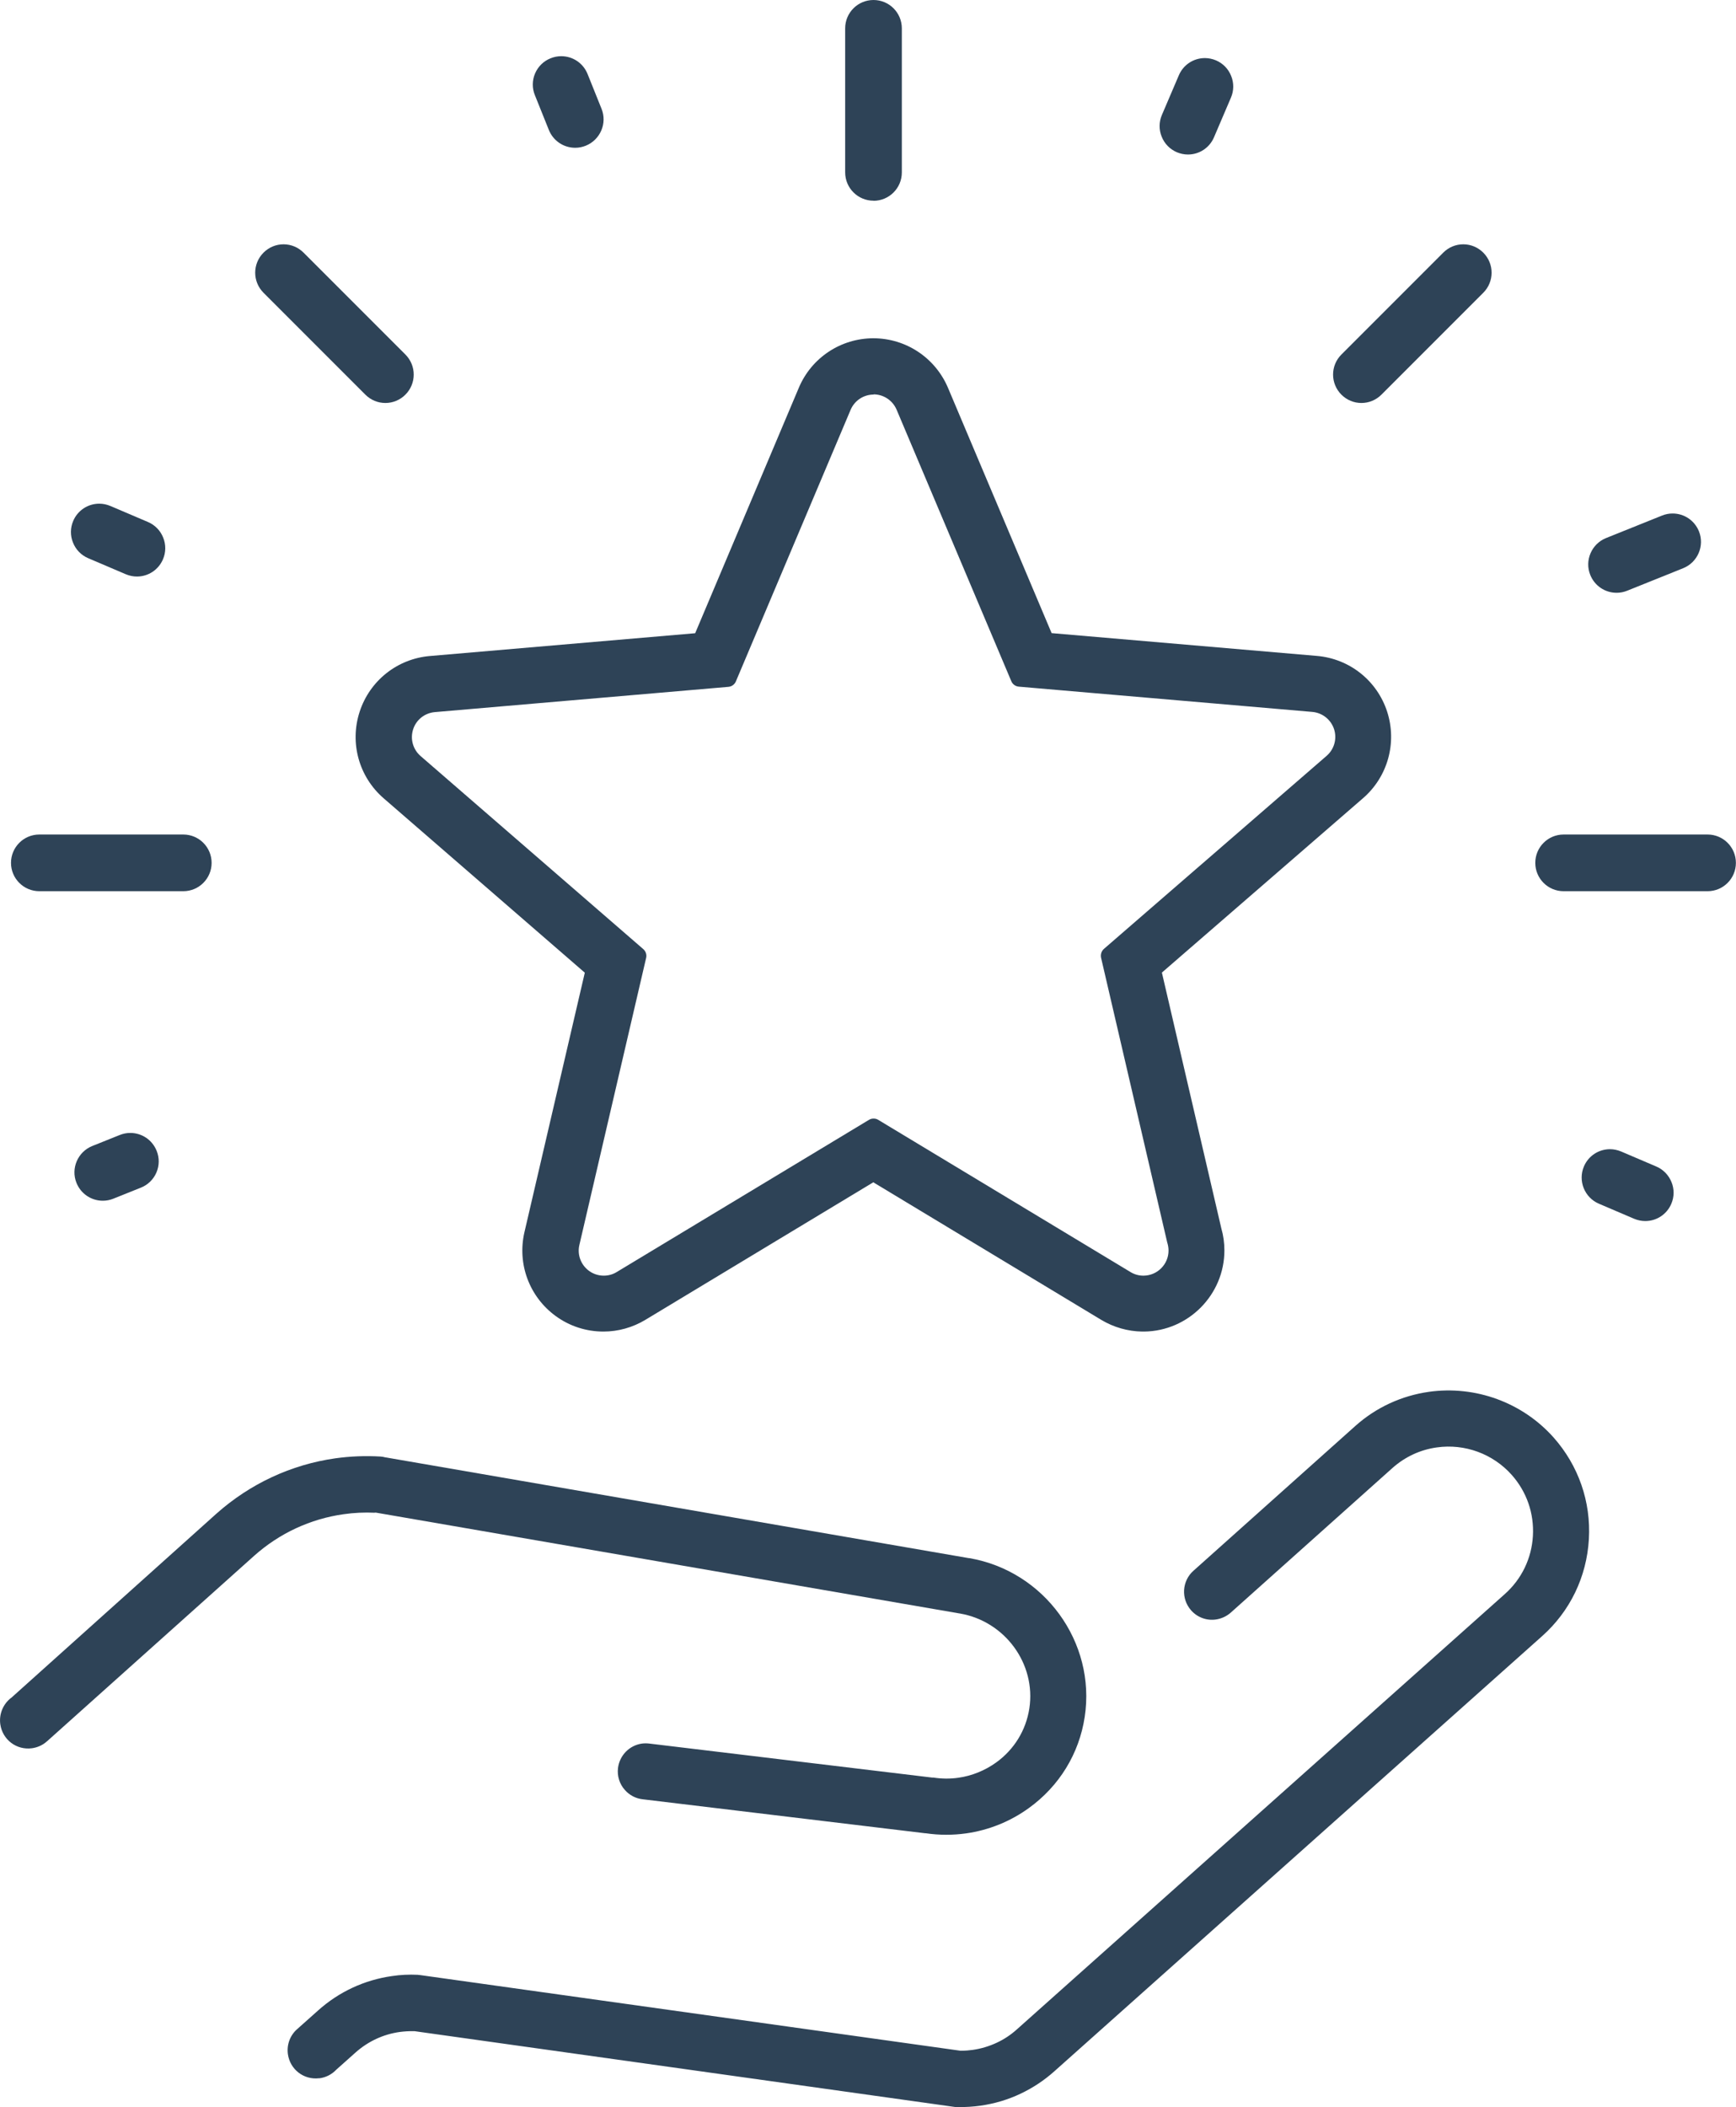 <?xml version="1.0" encoding="UTF-8"?>
<svg id="Layer_2" data-name="Layer 2" xmlns="http://www.w3.org/2000/svg" viewBox="0 0 175.23 212.59">
  <defs>
    <style>
      .cls-1 {
        fill: #2e4357;
      }
    </style>
  </defs>
  <g id="Layer_1-2" data-name="Layer 1">
    <g>
      <path class="cls-1" d="M54.01,7.41c-.3.7-.31,1.48-.02,2.19l1.41,3.51c.44,1.09,1.48,1.8,2.66,1.8.37,0,.72-.07,1.07-.21,1.46-.59,2.18-2.26,1.59-3.72l-1.41-3.51c-.44-1.09-1.48-1.8-2.66-1.8-.37,0-.72.07-1.07.21-.71.28-1.27.83-1.57,1.53Z"/>
      <path class="cls-1" d="M13.15,114.31c-.37,0-.72.07-1.07.21l-2.77,1.11c-1.46.59-2.18,2.26-1.59,3.72.44,1.09,1.48,1.8,2.66,1.8.37,0,.72-.07,1.07-.21l2.77-1.11c.71-.28,1.27-.83,1.57-1.53.3-.7.31-1.48.02-2.19-.44-1.09-1.48-1.8-2.66-1.8Z"/>
      <path class="cls-1" d="M163.18,59.81c.37,0,.72-.07,1.07-.21l5.65-2.27c1.46-.59,2.18-2.26,1.59-3.72-.44-1.09-1.48-1.8-2.66-1.8-.37,0-.72.07-1.07.21l-5.65,2.27c-1.46.59-2.18,2.26-1.59,3.72.44,1.09,1.48,1.8,2.66,1.8Z"/>
      <path class="cls-1" d="M118.79,15.36c.36.15.74.23,1.12.23,1.15,0,2.18-.68,2.63-1.74l1.71-4c.3-.7.31-1.48.02-2.19-.28-.71-.83-1.27-1.53-1.57-.36-.15-.74-.23-1.12-.23-1.15,0-2.18.68-2.63,1.74l-1.71,4c-.3.7-.31,1.48-.02,2.19.28.71.83,1.27,1.53,1.57Z"/>
      <path class="cls-1" d="M8.9,56.32l3.8,1.62c.36.15.74.23,1.12.23,1.15,0,2.18-.68,2.63-1.74.3-.7.31-1.48.02-2.19-.28-.71-.83-1.27-1.53-1.57l-3.8-1.62c-.36-.15-.74-.23-1.12-.23-1.15,0-2.18.68-2.63,1.74-.3.7-.31,1.48-.02,2.19.28.71.83,1.27,1.53,1.57Z"/>
      <path class="cls-1" d="M167.19,117.7l-3.56-1.52c-.36-.15-.74-.23-1.12-.23-1.15,0-2.18.68-2.63,1.74-.62,1.45.06,3.14,1.51,3.76l3.56,1.52c.36.15.74.23,1.12.23,1.15,0,2.18-.68,2.63-1.74.3-.7.31-1.48.02-2.19-.29-.71-.83-1.27-1.53-1.57Z"/>
      <path class="cls-1" d="M36.88,39.82c.54.54,1.26.84,2.02.84s1.48-.3,2.02-.84c1.12-1.12,1.12-2.93,0-4.05l-10.28-10.28c-.54-.54-1.26-.84-2.02-.84s-1.48.3-2.02.84c-1.12,1.12-1.12,2.93,0,4.05l10.28,10.28Z"/>
      <path class="cls-1" d="M137.42,40.66c.76,0,1.48-.3,2.02-.84l10.28-10.28c1.12-1.12,1.12-2.93,0-4.05-.54-.54-1.26-.84-2.02-.84s-1.48.3-2.02.84l-10.28,10.28c-1.12,1.12-1.12,2.93,0,4.05.54.54,1.26.84,2.02.84Z"/>
      <path class="cls-1" d="M88.17,20.26c1.58,0,2.86-1.28,2.86-2.86V2.86c0-1.58-1.28-2.86-2.86-2.86s-2.86,1.28-2.86,2.86v14.53c0,1.58,1.28,2.86,2.86,2.86Z"/>
      <path class="cls-1" d="M1.11,87.06c0,1.58,1.28,2.86,2.86,2.86h14.53c1.58,0,2.86-1.28,2.86-2.86s-1.28-2.86-2.86-2.86H3.97c-1.58,0-2.86,1.28-2.86,2.86Z"/>
      <path class="cls-1" d="M157.83,89.92h14.53c1.58,0,2.86-1.28,2.86-2.86s-1.28-2.86-2.86-2.86h-14.53c-1.58,0-2.86,1.28-2.86,2.86s1.28,2.86,2.86,2.86Z"/>
      <path class="cls-1" d="M144.24,140.43c-2.77.39-5.35,1.58-7.44,3.45l-16.33,14.6c-.57.5-.9,1.2-.95,1.95-.04.76.21,1.48.71,2.05.63.71,1.57,1.06,2.51.92.55-.08,1.07-.32,1.49-.69l16.33-14.6c1.26-1.12,2.8-1.84,4.47-2.07,2.83-.4,5.67.65,7.56,2.77,1.51,1.7,2.27,3.88,2.14,6.16-.13,2.27-1.14,4.36-2.84,5.87l-49.25,43.92c-.61.55-1.29,1-2.02,1.34-.77.36-1.59.61-2.45.73-.36.05-.73.08-1.1.08h-.1s-.04,0-.04,0l-54.44-7.62c-.13-.02-.24-.03-.34-.04-.87-.04-1.74,0-2.59.13-2.76.39-5.34,1.58-7.44,3.46l-1.83,1.63h0s-.28.25-.28.25c-.73.63-1.08,1.58-.95,2.54.22,1.54,1.59,2.6,3.13,2.43.03,0,.05,0,.08,0,.64-.09,1.22-.39,1.66-.85l.02-.02,1.94-1.73c1.26-1.12,2.8-1.84,4.46-2.07.46-.06.93-.09,1.4-.08h.1s54.56,7.65,54.56,7.65c0,0,.01,0,.02,0,.04,0,.08,0,.13,0h.07s.06.01.1.01c0,0,.03,0,.05,0,.72,0,1.44-.04,2.16-.14,1.43-.2,2.82-.61,4.11-1.23,1.22-.58,2.35-1.33,3.36-2.23l49.25-43.92c2.83-2.52,4.5-5.99,4.72-9.78.22-3.79-1.05-7.43-3.56-10.26-3.14-3.53-7.88-5.27-12.59-4.61Z"/>
      <path class="cls-1" d="M37.83,152.62h.12s58.89,10.17,58.89,10.17c.02,0,.05,0,.07.01,4.54.79,7.68,5.08,6.99,9.58-.34,2.2-1.53,4.14-3.35,5.45-1.13.81-2.45,1.35-3.82,1.54-.83.12-1.68.11-2.52-.02-.02,0-.04,0-.07,0-.02,0-.04,0-.06,0l-28.54-3.43c-.24-.03-.49-.03-.74,0-1.27.18-2.26,1.19-2.42,2.47-.1.81.16,1.62.7,2.22.46.52,1.09.85,1.78.93l28.53,3.43s.04,0,.06,0c1.36.2,2.74.2,4.08.01,2.27-.32,4.46-1.2,6.33-2.56,3.06-2.21,5.07-5.48,5.63-9.19,1.15-7.53-4.07-14.72-11.65-16.02h-.05s-58.84-10.16-58.84-10.16h-.03c-.18-.05-.35-.08-.51-.09-1.52-.09-3.06-.03-4.56.18-4.45.63-8.6,2.56-12,5.58L1.13,171.31h-.01c-.82.63-1.23,1.65-1.09,2.66.22,1.56,1.64,2.64,3.21,2.42.55-.08,1.07-.31,1.48-.68l.05-.04,20.89-18.7c2.55-2.27,5.67-3.72,9.02-4.19,1.04-.15,2.1-.2,3.16-.15Z"/>
      <path class="cls-1" d="M88.17,39.79c1.02,0,1.93.61,2.33,1.54l11.58,27.4c.13.31.42.52.75.55l29.64,2.55c1.01.09,1.87.77,2.19,1.74.31.97.02,2.02-.75,2.69l-22.48,19.48c-.25.22-.36.56-.29.89l6.68,28.74s.01.04.02.06c.07.24.11.5.11.75,0,1.38-1.12,2.51-2.5,2.53-.01,0-.02,0-.03,0s-.02,0-.03,0c-.45,0-.89-.13-1.27-.36l-25.47-15.36c-.14-.09-.3-.13-.47-.13s-.32.04-.47.13l-25.47,15.36c-.39.24-.84.36-1.3.36-.54,0-1.05-.17-1.48-.48-.82-.6-1.21-1.62-.98-2.61l6.74-28.97c.08-.33-.04-.67-.29-.89l-22.48-19.48c-.77-.67-1.06-1.72-.75-2.69.31-.97,1.17-1.65,2.19-1.74l29.64-2.55c.33-.03.62-.24.75-.55l11.58-27.4c.4-.94,1.31-1.54,2.33-1.54M88.17,34.13c-3.3,0-6.26,1.96-7.54,5l-10.46,24.76-26.78,2.3c-3.29.28-6.07,2.49-7.09,5.63-1.02,3.14-.07,6.56,2.42,8.72l20.31,17.6-6.09,26.17c-.75,3.21.49,6.54,3.16,8.48,1.4,1.02,3.07,1.56,4.81,1.56,1.49,0,2.95-.41,4.23-1.18l23.01-13.88,23.01,13.88c1.25.75,2.68,1.16,4.13,1.18.02,0,.05,0,.07,0h.13c4.47-.05,8.1-3.72,8.1-8.19,0-.75-.1-1.5-.31-2.22l-6-25.81,20.31-17.6c2.49-2.16,3.44-5.58,2.43-8.72-1.02-3.14-3.8-5.35-7.09-5.63l-26.78-2.3-10.46-24.75c-1.29-3.04-4.25-5-7.54-5h0Z"/>
    </g>
  </g>
</svg>